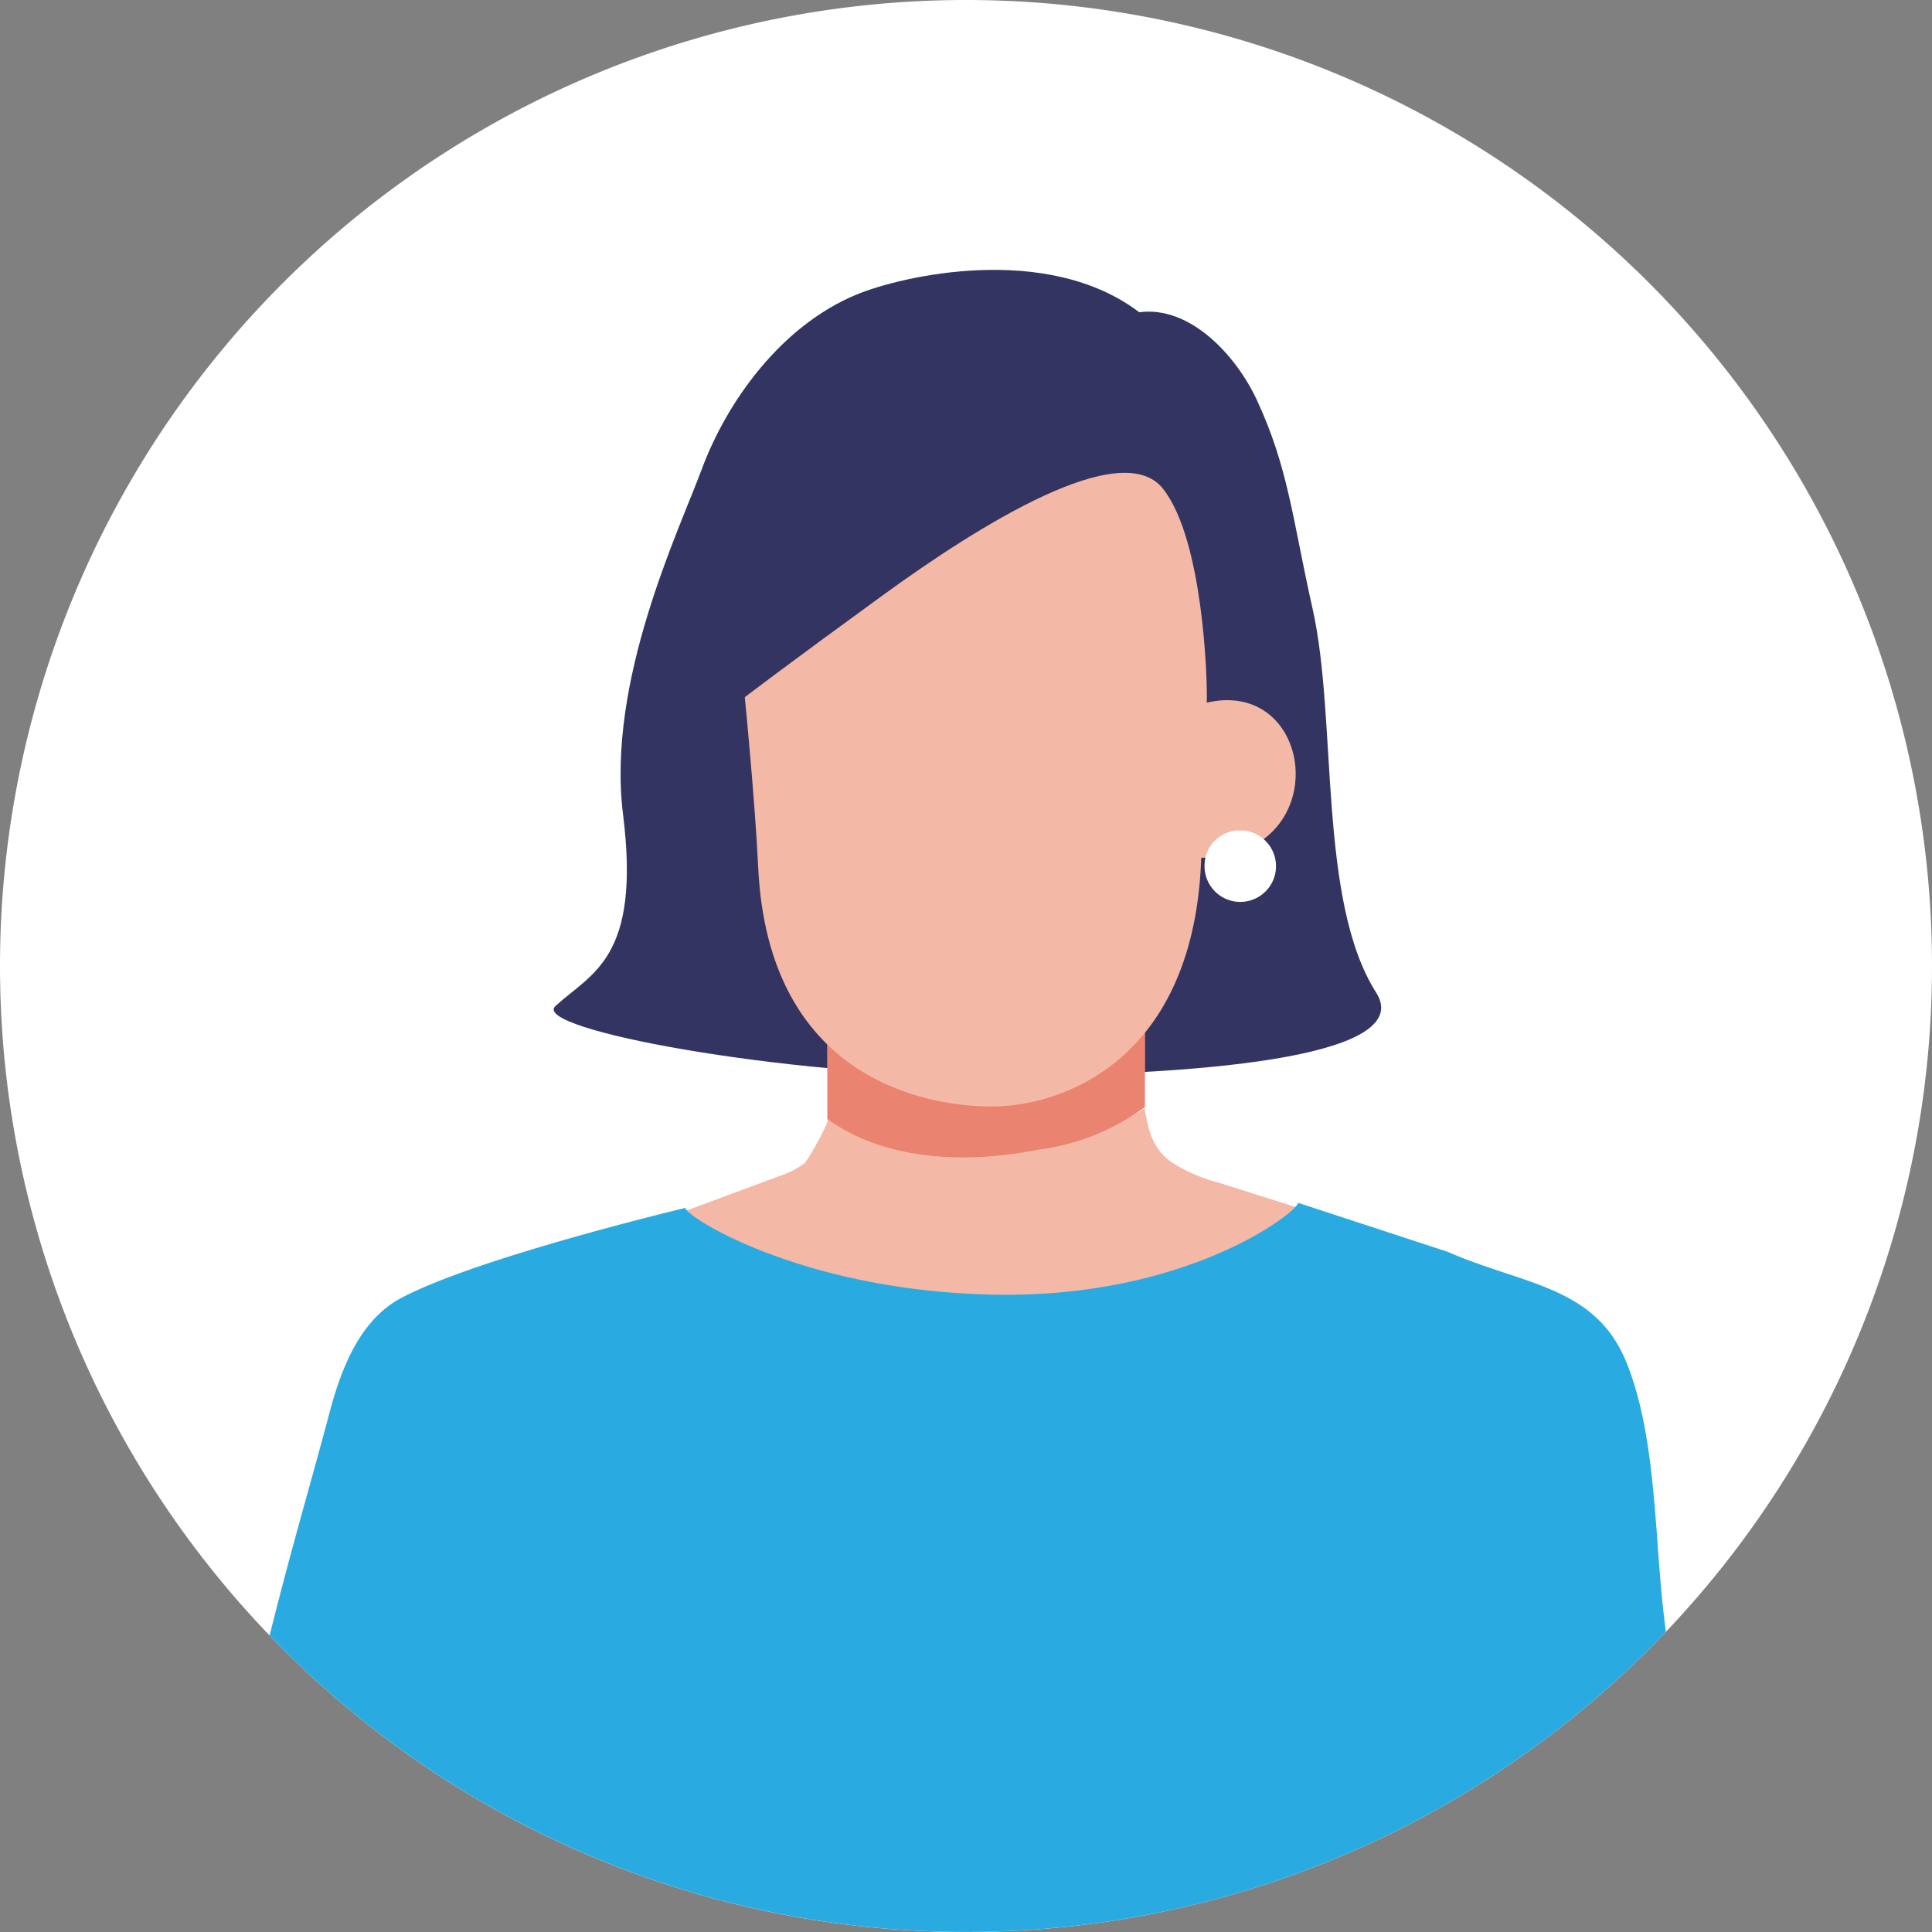 <svg id="グループ_2022" data-name="グループ 2022" xmlns="http://www.w3.org/2000/svg" xmlns:xlink="http://www.w3.org/1999/xlink" width="149.281" height="149.281" viewBox="0 0 149.281 149.281">
  <rect x="0" y="0" width="149.281" height="149.281" fill="#808080" stroke="none"/>
  <defs>
    <clipPath id="clip-path">
      <circle id="楕円形_16" data-name="楕円形 16" cx="74.64" cy="74.64" r="74.64" transform="translate(359.359 163.702)" fill="#e6e6e6"/>
    </clipPath>
  </defs>
  <path id="パス_4899" data-name="パス 4899" d="M74.641,0A74.641,74.641,0,1,1,0,74.641,74.641,74.641,0,0,1,74.641,0Z" fill="#fff"/>
  <g id="グループ_2083" data-name="グループ 2083" transform="translate(-359.359 -163.703)" clip-path="url(#clip-path)">
    <g id="グループ_2082" data-name="グループ 2082" transform="translate(374.018 184.556)">
      <path id="パス_4951" data-name="パス 4951" d="M482.739,248.705c-4.521-7.1-2.981-21.078-4.91-29.654-1.551-6.893-1.856-10.879-4.324-16.165-1.575-3.375-5.117-7.269-9.069-6.745-7.162-5.426-18.4-2.794-21.841-1.369-5.875,2.432-10.049,8.322-11.974,13.523-1.761,4.759-7.358,16.358-6.072,26.647,1.394,11.15-2.437,12.251-5.226,14.808-1.959,1.8,17.735,5.4,33.1,5.4C471.589,255.152,485.676,253.32,482.739,248.705Z" transform="translate(-391.067 -192.867)" fill="#333461"/>
      <g id="グループ_2078" data-name="グループ 2078" transform="translate(37.704 56.203)">
        <g id="グループ_2076" data-name="グループ 2076">
          <path id="パス_4952" data-name="パス 4952" d="M444.161,284.309c.242.173-1.568,3.262-1.77,3.424a7.371,7.371,0,0,1-2.093,1.042l-7.708,2.858c.521-.193,5.5,5.153,6.056,5.675l7.859,7.354,10.208,9.552c8.043-7.531,16.935-14.7,24.294-22.893l-6.7-2.121a12.344,12.344,0,0,1-3.6-1.58c-1.486-1.078-1.752-2.487-2.053-4.139a21.414,21.414,0,0,1-8.23,3.193C455.039,287.752,448.728,287.586,444.161,284.309Z" transform="translate(-432.59 -274.892)" fill="#ffb5a2"/>
          <path id="パス_4953" data-name="パス 4953" d="M448.767,271.469v9.414c4.567,3.28,10.881,3.446,16.266,2.369a17.621,17.621,0,0,0,8.262-3.306v-8.477Z" transform="translate(-437.2 -271.469)" fill="#ffb5a2"/>
        </g>
        <g id="グループ_2077" data-name="グループ 2077">
          <path id="パス_4954" data-name="パス 4954" d="M444.161,284.309c.242.173-1.568,3.262-1.77,3.424a7.371,7.371,0,0,1-2.093,1.042l-7.708,2.858c.521-.193,5.5,5.153,6.056,5.675l7.859,7.354,10.208,9.552c8.043-7.531,16.935-14.7,24.294-22.893l-6.7-2.121a12.344,12.344,0,0,1-3.6-1.58c-1.486-1.078-1.752-2.487-2.053-4.139a21.414,21.414,0,0,1-8.23,3.193C455.039,287.752,448.728,287.586,444.161,284.309Z" transform="translate(-432.59 -274.892)" fill="#f4b9a6"/>
          <path id="パス_4955" data-name="パス 4955" d="M448.767,271.469v9.414c4.567,3.28,10.881,3.446,16.266,2.369a17.621,17.621,0,0,0,8.262-3.306v-8.477Z" transform="translate(-437.2 -271.469)" fill="#ea836f"/>
        </g>
      </g>
      <g id="グループ_2079" data-name="グループ 2079" transform="translate(42.891 15.678)">
        <path id="パス_4956" data-name="パス 4956" d="M475.53,231.152c.09,2.468-.25,7.341-.411,13.158-.445,15.957-10.846,19.447-16.177,19.447s-17.3-2.272-18.065-18.494c-.239-5.075-1.033-13.132-1.033-13.132s2.938-2.258,10.6-7.832,18.491-12.283,21.691-8.3S475.53,231.152,475.53,231.152Z" transform="translate(-439.844 -214.792)" fill="#f4b9a6"/>
      </g>
      <g id="グループ_2080" data-name="グループ 2080" transform="translate(77.98 33.245)">
        <path id="パス_4957" data-name="パス 4957" d="M489.328,239.6c8.674-2.235,10.288,12.017-.41,11.943Z" transform="translate(-488.918 -239.36)" fill="#f4b9a6"/>
      </g>
      <g id="グループ_2081" data-name="グループ 2081" transform="translate(78.415 43.313)">
        <path id="パス_4958" data-name="パス 4958" d="M489.526,256.093a2.761,2.761,0,1,0,2.776-2.652A2.713,2.713,0,0,0,489.526,256.093Z" transform="translate(-489.526 -253.441)" fill="#fff"/>
      </g>
      <path id="パス_4959" data-name="パス 4959" d="M496.445,346.863q-1.369-10.5-2.646-21.006c-.767-6.232-.576-13.87-2.859-19.682-2.38-6.091-7.955-6.114-13.886-8.711L465.5,293.68c-.03.691-8.452,7.323-23.276,7.1s-23.978-5.952-24.065-6.706c0,0-16.055,3.822-21.971,6.967-3.224,1.715-4.649,5.545-5.528,8.862-1.17,4.418-2.456,8.834-3.617,13.267q-4.252,16.23-7.18,32.769h117.7A67.74,67.74,0,0,0,496.445,346.863Z" transform="translate(-379.86 -221.595)" fill="#29abe2"/>
    </g>
  </g>
</svg>

